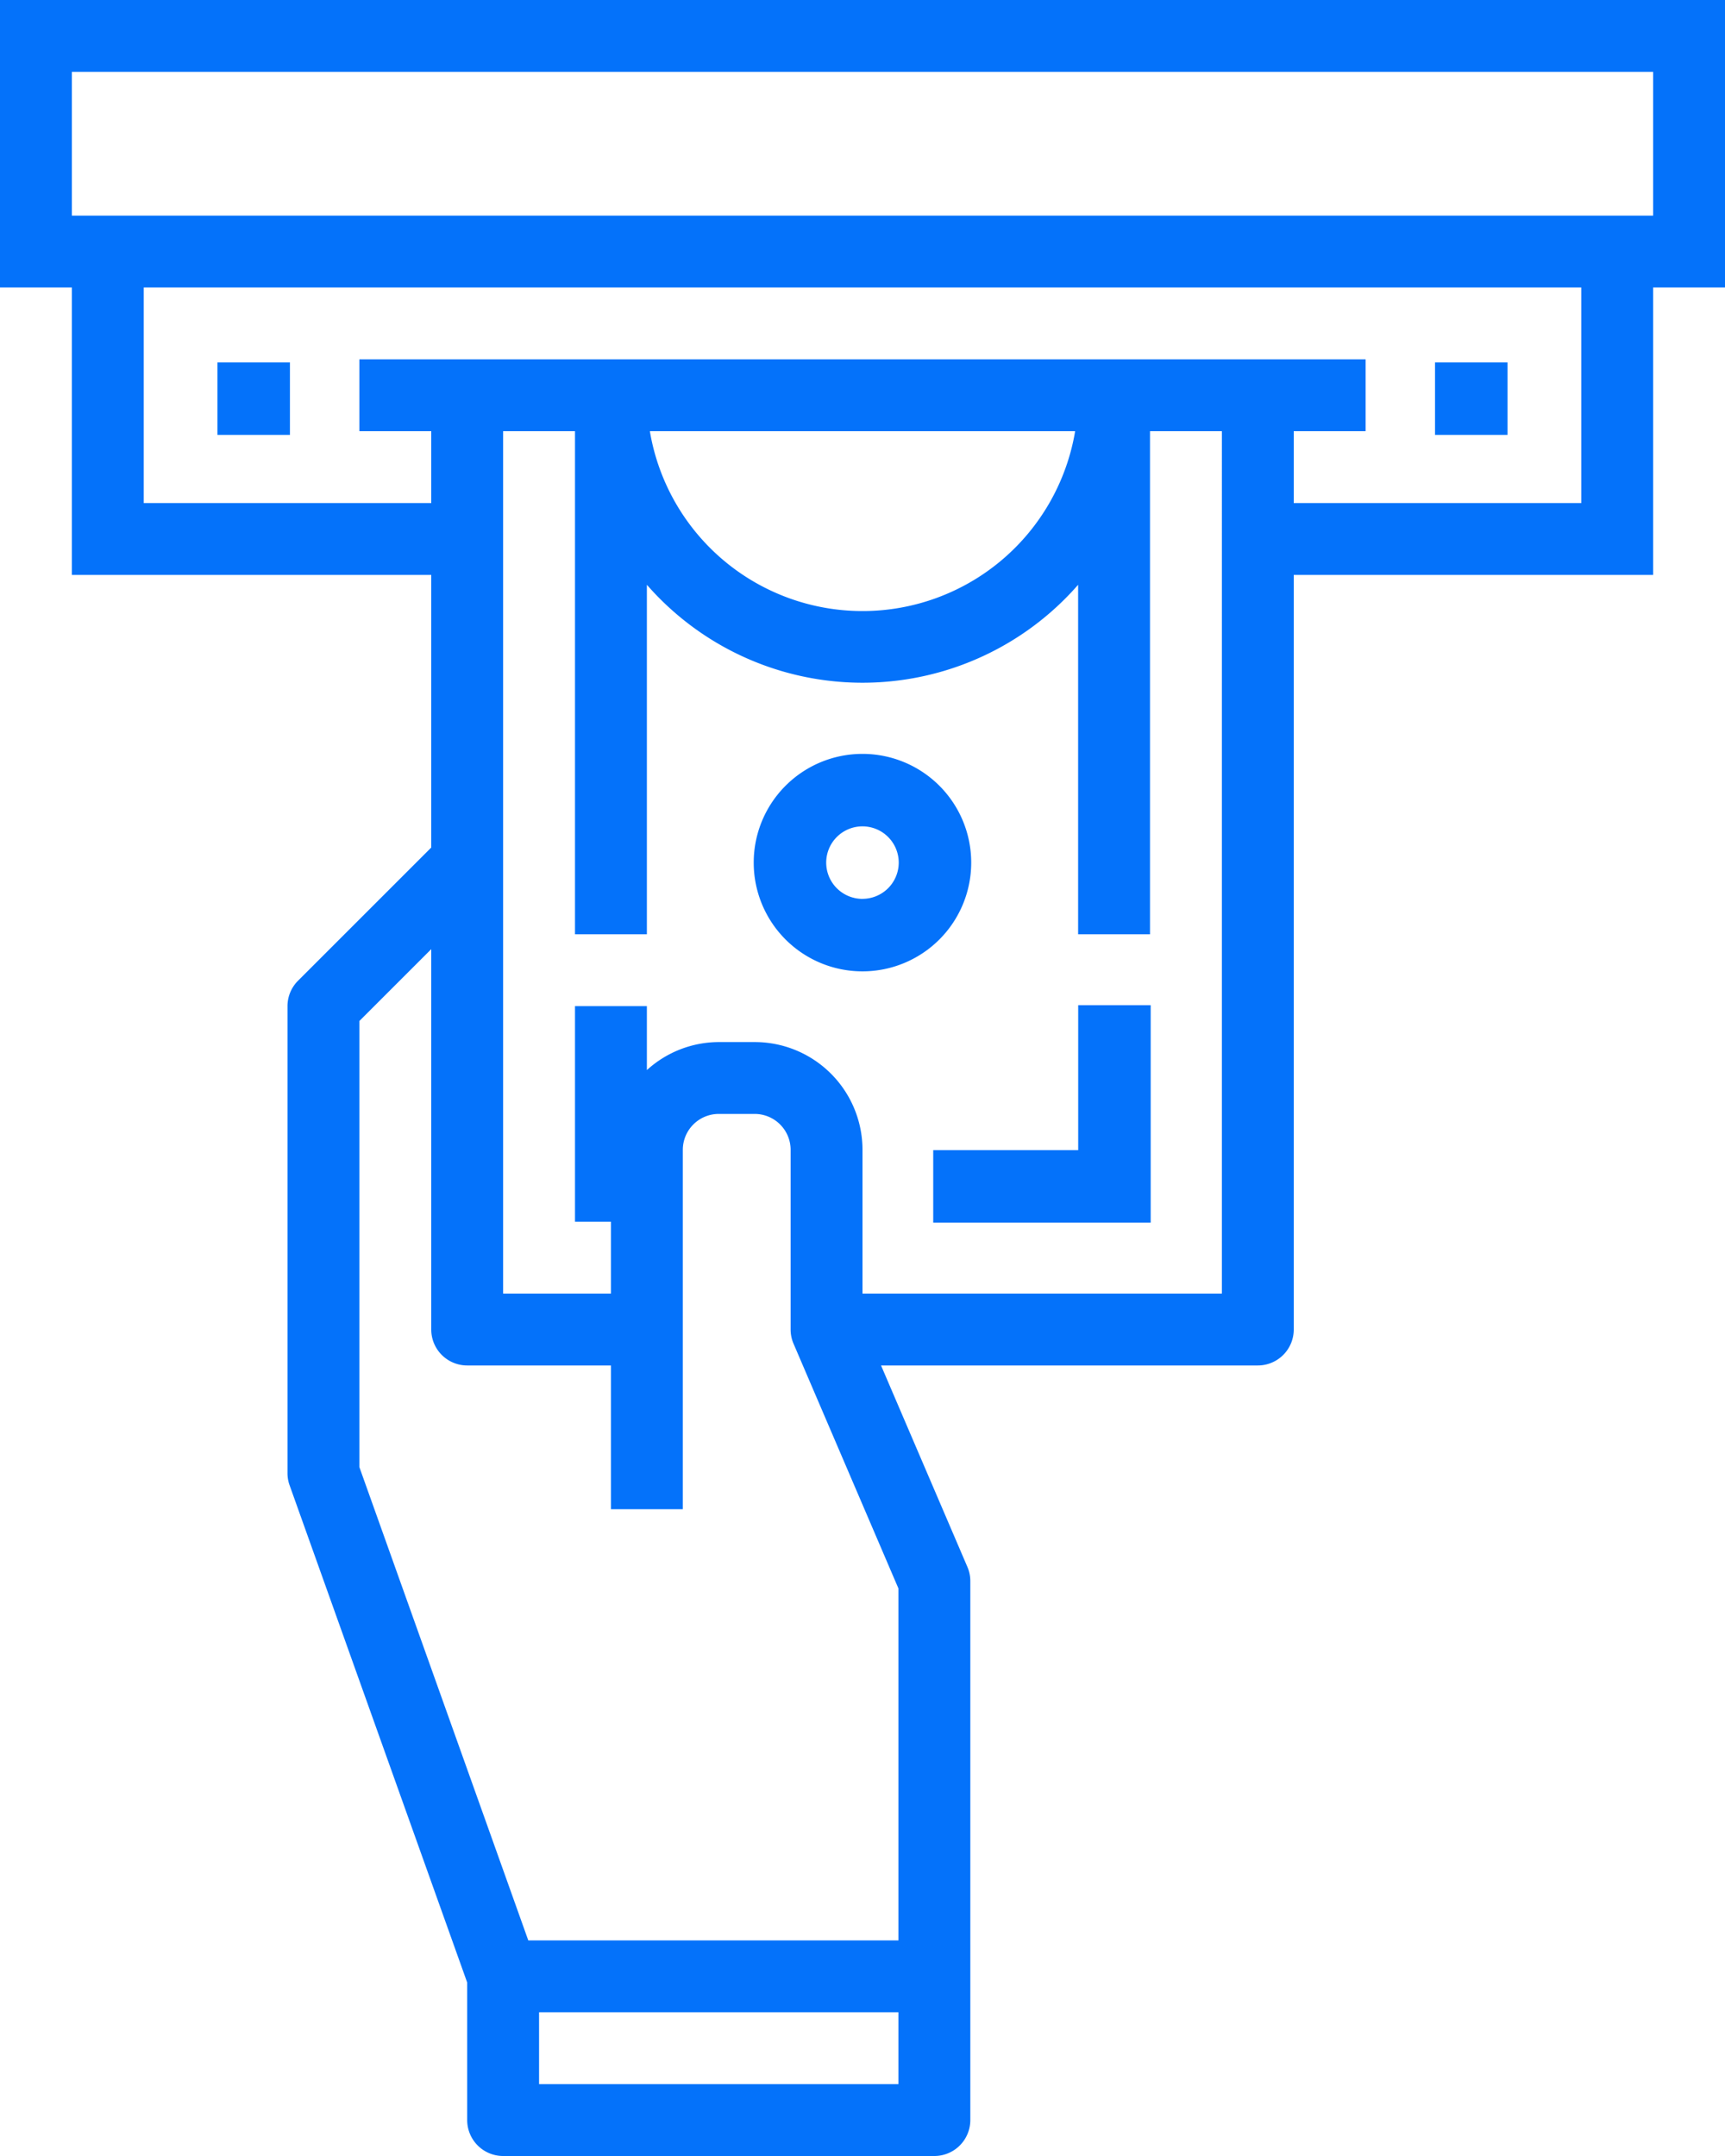 <svg xmlns="http://www.w3.org/2000/svg" width="48" height="60" viewBox="0 0 48 60">
  <g id="ds6" transform="translate(0 0)">
    <path id="Path_837" data-name="Path 837" d="M2,16H12v7.586L8.293,27.293A1,1,0,0,0,8,28V41a.983.983,0,0,0,.059.336L13,55.172V59a1,1,0,0,0,1,1H26a1,1,0,0,0,1-1V44a.987.987,0,0,0-.081-.394L24.516,38H35a1,1,0,0,0,1-1V16H46V8h2V0H0V8H2ZM25,58H15V56H25Zm0-4H14.7L10,40.828V28.414l2-2V37a1,1,0,0,0,1,1h4v4h2V32a1,1,0,0,1,1-1h1a1,1,0,0,1,1,1v5a.987.987,0,0,0,.081.394L25,44.206Zm9-18H24V32a3,3,0,0,0-3-3H20a2.982,2.982,0,0,0-2,.78V28H16v6h1v2H14V12h2V26h2V16.274a7.966,7.966,0,0,0,12,0V26h2V12h2ZM18.083,12H29.917a6,6,0,0,1-11.834,0ZM44,14H36V12h2V10H10v2h2v2H4V8H44ZM2,2H46V6H2ZM2,2" transform="translate(0 0)" fill="#0472fa"/>
    <path id="Path_838" data-name="Path 838" d="M48,80h2.017v2.017H48Zm0,0" transform="translate(-41.949 -69.914)" fill="#0472fa"/>
    <path id="Path_839" data-name="Path 839" d="M320,80h2.017v2.017H320Zm0,0" transform="translate(-280.069 -69.914)" fill="#0472fa"/>
    <path id="Path_840" data-name="Path 840" d="M212.034,228.034H208v2.017h6.051V224h-2.017Zm0,0" transform="translate(-182.032 -196.026)" fill="#0472fa"/>
    <path id="Path_841" data-name="Path 841" d="M174.051,171.026a3.026,3.026,0,1,0-3.026,3.026A3.026,3.026,0,0,0,174.051,171.026Zm-3.026,1.009a1.009,1.009,0,1,1,1.009-1.009A1.009,1.009,0,0,1,171.026,172.034Zm0,0" transform="translate(-147.026 -147.02)" fill="#0472fa"/>
  </g>
</svg>
